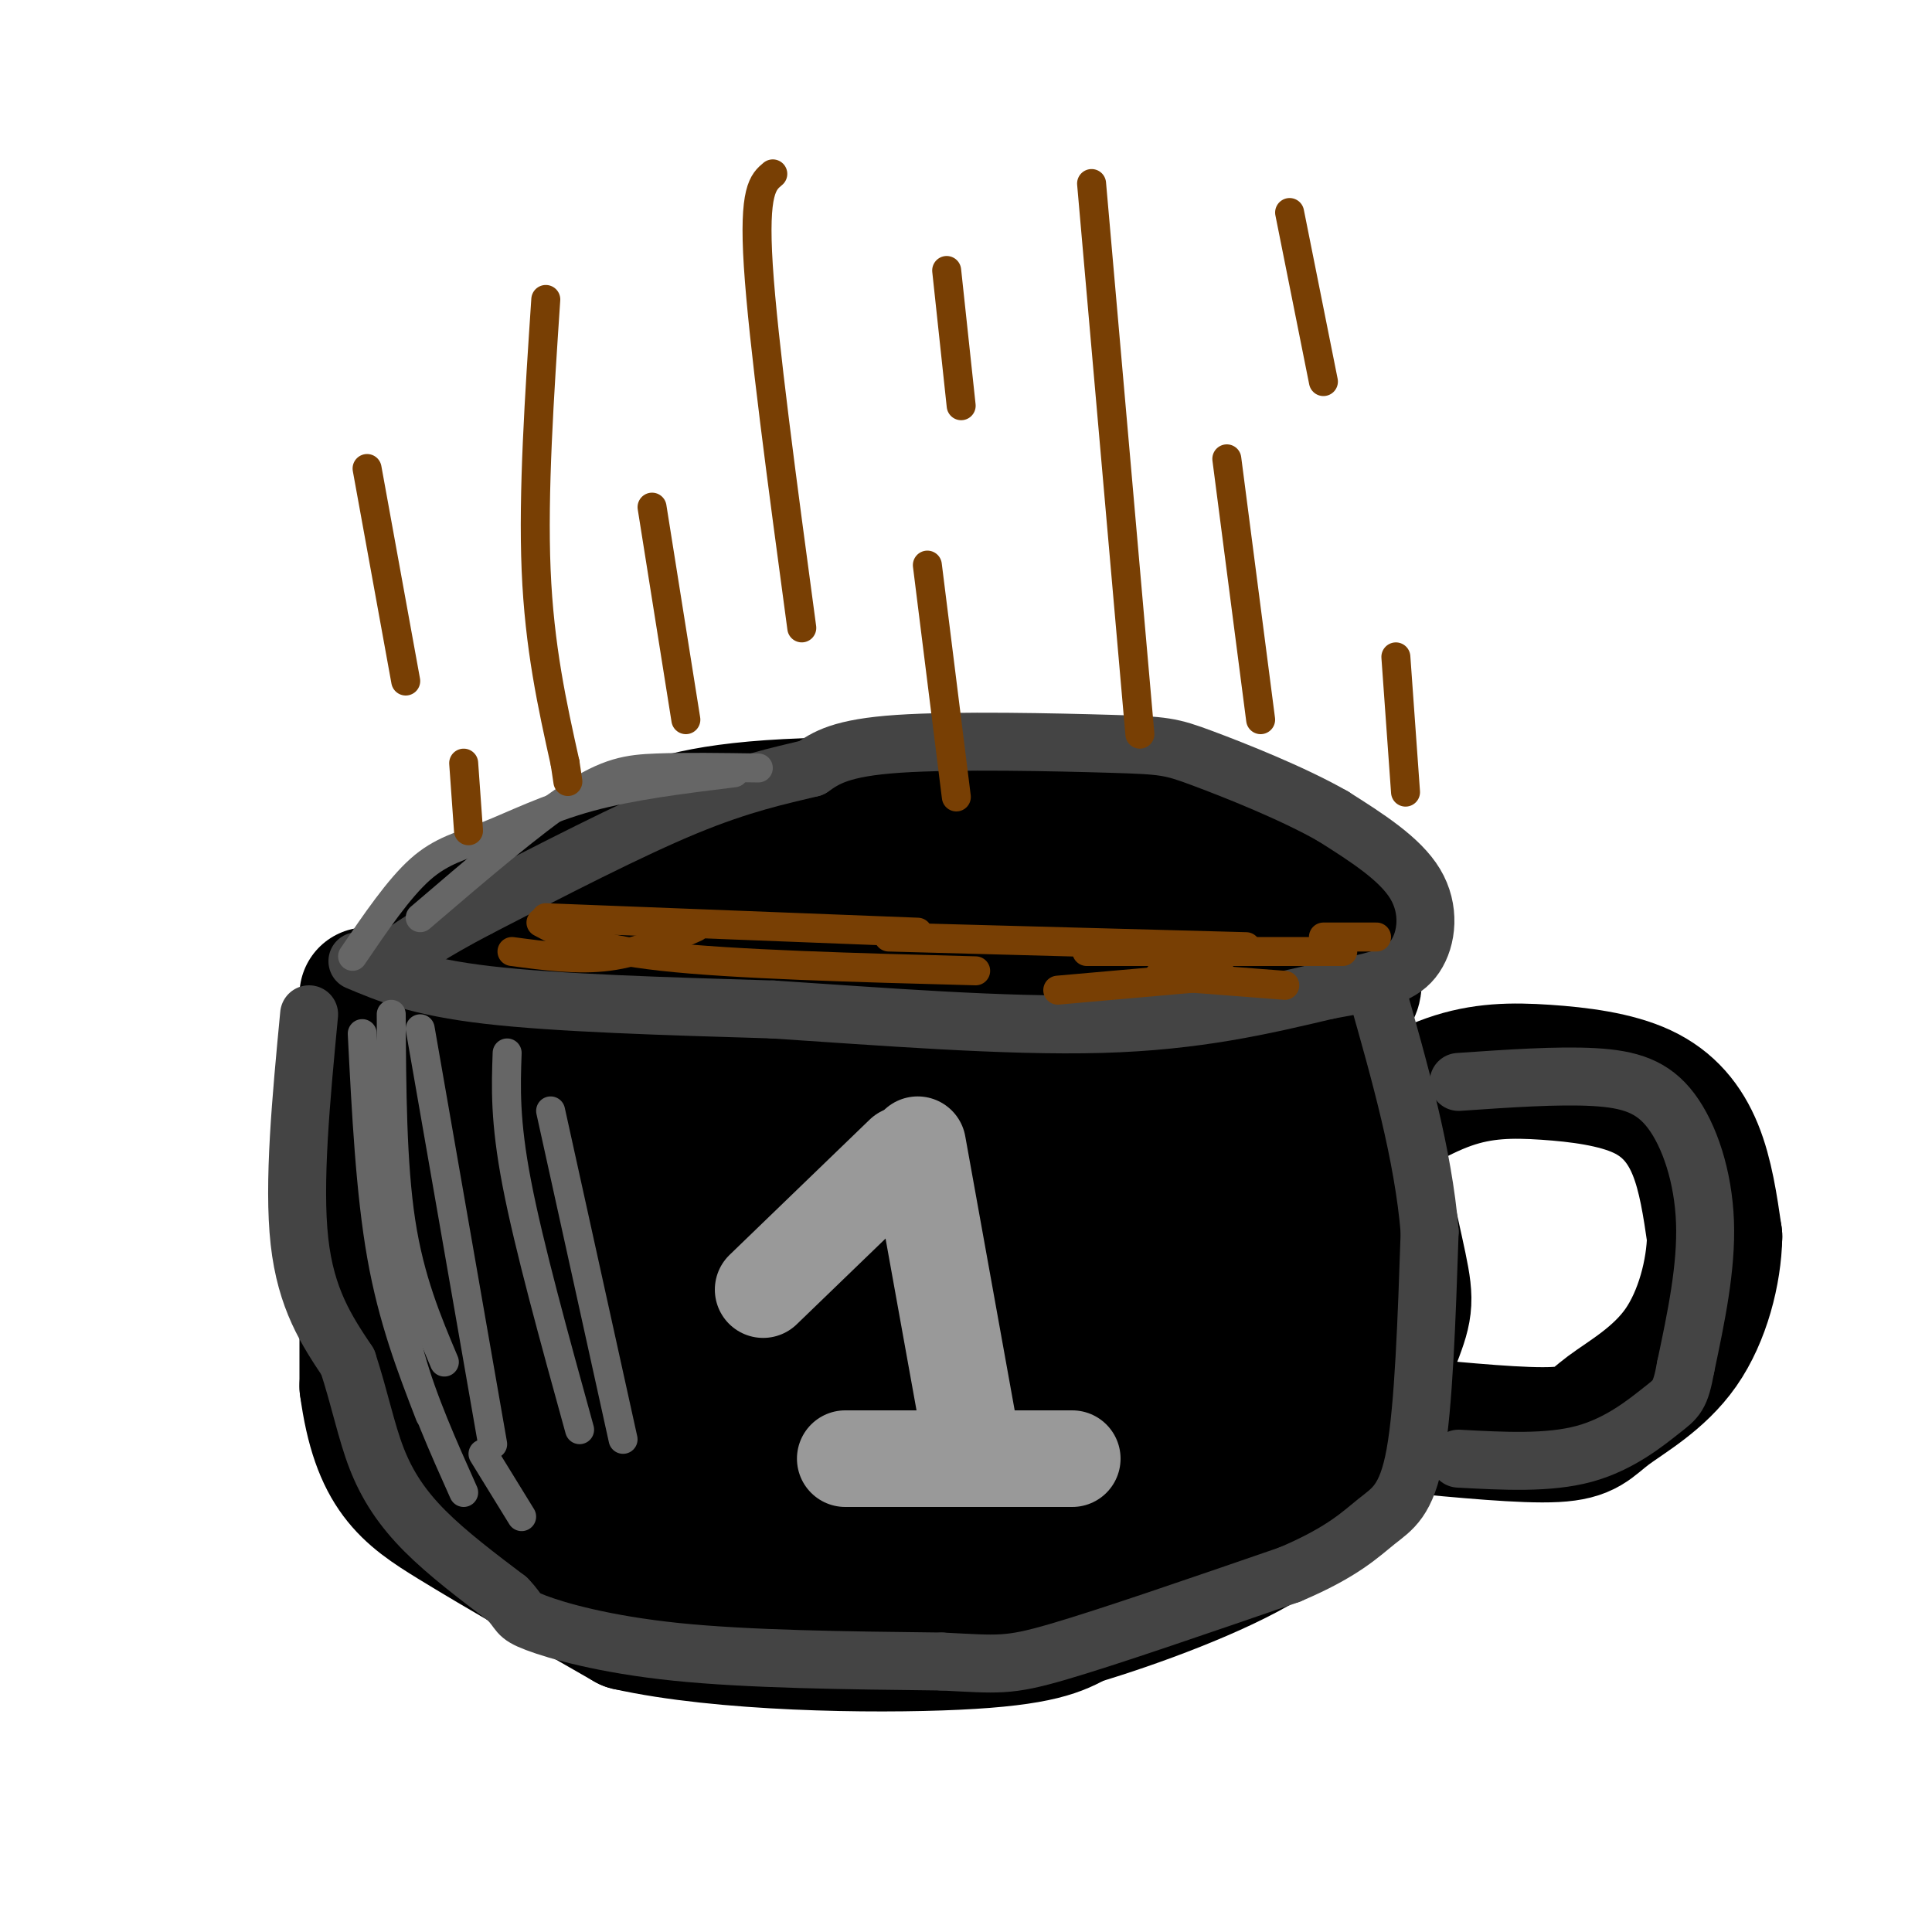 <svg viewBox='0 0 400 400' version='1.1' xmlns='http://www.w3.org/2000/svg' xmlns:xlink='http://www.w3.org/1999/xlink'><g fill='none' stroke='rgb(0,0,0)' stroke-width='28' stroke-linecap='round' stroke-linejoin='round'><path d='M107,206c0.000,0.000 0.000,0.000 0,0'/><path d='M239,191c-2.577,-2.696 -5.155,-5.393 -16,-7c-10.845,-1.607 -29.958,-2.125 -45,0c-15.042,2.125 -26.012,6.893 -35,9c-8.988,2.107 -15.994,1.554 -23,1'/><path d='M120,194c-8.116,1.711 -16.907,5.490 -23,8c-6.093,2.510 -9.486,3.753 -5,7c4.486,3.247 16.853,8.499 32,11c15.147,2.501 33.073,2.250 51,2'/><path d='M175,222c20.732,-1.199 47.064,-5.197 61,-8c13.936,-2.803 15.478,-4.411 18,-6c2.522,-1.589 6.025,-3.159 4,-6c-2.025,-2.841 -9.579,-6.955 -20,-9c-10.421,-2.045 -23.711,-2.023 -37,-2'/><path d='M201,191c-19.917,0.905 -51.208,4.167 -61,7c-9.792,2.833 1.917,5.238 24,6c22.083,0.762 54.542,-0.119 87,-1'/><path d='M251,203c17.077,-0.088 16.268,0.193 18,0c1.732,-0.193 6.005,-0.860 2,-5c-4.005,-4.140 -16.287,-11.754 -26,-16c-9.713,-4.246 -16.856,-5.123 -24,-6'/><path d='M221,176c-20.267,-1.422 -58.933,-1.978 -81,0c-22.067,1.978 -27.533,6.489 -33,11'/><path d='M107,187c-8.833,3.679 -14.417,7.375 -18,10c-3.583,2.625 -5.167,4.179 0,7c5.167,2.821 17.083,6.911 29,11'/><path d='M118,215c6.595,2.560 8.583,3.458 26,5c17.417,1.542 50.262,3.726 74,2c23.738,-1.726 38.369,-7.363 53,-13'/><path d='M271,209c10.333,-2.914 9.667,-3.699 9,-8c-0.667,-4.301 -1.333,-12.120 -5,-18c-3.667,-5.880 -10.333,-9.823 -18,-12c-7.667,-2.177 -16.333,-2.589 -25,-3'/><path d='M232,168c-17.756,-1.000 -49.644,-2.000 -69,-1c-19.356,1.000 -26.178,4.000 -33,7'/><path d='M130,174c-12.911,4.422 -28.689,11.978 -36,17c-7.311,5.022 -6.156,7.511 -5,10'/><path d='M89,201c3.311,4.711 14.089,11.489 26,14c11.911,2.511 24.956,0.756 38,-1'/><path d='M76,206c0.000,0.000 0.000,81.000 0,81'/><path d='M76,287c2.400,17.889 8.400,22.111 18,28c9.600,5.889 22.800,13.444 36,21'/><path d='M130,336c19.600,4.378 50.600,4.822 68,4c17.400,-0.822 21.200,-2.911 25,-5'/><path d='M223,335c11.889,-3.533 29.111,-9.867 39,-16c9.889,-6.133 12.444,-12.067 15,-18'/><path d='M277,301c4.917,-7.964 9.708,-18.875 12,-25c2.292,-6.125 2.083,-7.464 0,-17c-2.083,-9.536 -6.042,-27.268 -10,-45'/><path d='M279,214c-2.167,-8.667 -2.583,-7.833 -3,-7'/><path d='M93,217c3.727,24.751 7.455,49.502 10,62c2.545,12.498 3.909,12.742 6,14c2.091,1.258 4.909,3.531 8,1c3.091,-2.531 6.455,-9.866 7,-24c0.545,-14.134 -1.727,-35.067 -4,-56'/><path d='M120,214c-0.974,6.757 -1.410,51.649 0,71c1.410,19.351 4.666,13.159 7,11c2.334,-2.159 3.745,-0.287 4,-5c0.255,-4.713 -0.646,-16.013 -6,-25c-5.354,-8.987 -15.161,-15.662 -20,-18c-4.839,-2.338 -4.709,-0.338 -5,4c-0.291,4.338 -1.001,11.014 0,20c1.001,8.986 3.715,20.282 9,28c5.285,7.718 13.143,11.859 21,16'/><path d='M130,316c7.463,2.289 15.620,0.013 21,-2c5.380,-2.013 7.985,-3.761 11,-7c3.015,-3.239 6.442,-7.968 9,-14c2.558,-6.032 4.246,-13.366 4,-25c-0.246,-11.634 -2.428,-27.568 -4,-36c-1.572,-8.432 -2.534,-9.363 -5,-10c-2.466,-0.637 -6.437,-0.978 -9,0c-2.563,0.978 -3.717,3.277 -6,8c-2.283,4.723 -5.696,11.869 -5,25c0.696,13.131 5.501,32.248 9,42c3.499,9.752 5.690,10.140 8,9c2.310,-1.140 4.737,-3.807 7,-6c2.263,-2.193 4.361,-3.912 5,-13c0.639,-9.088 -0.180,-25.544 -1,-42'/><path d='M174,245c-2.507,-11.390 -8.275,-18.866 -12,-23c-3.725,-4.134 -5.407,-4.926 -7,-6c-1.593,-1.074 -3.098,-2.430 -6,0c-2.902,2.430 -7.201,8.648 -7,25c0.201,16.352 4.901,42.840 11,59c6.099,16.160 13.596,21.994 19,25c5.404,3.006 8.715,3.186 13,2c4.285,-1.186 9.543,-3.738 14,-13c4.457,-9.262 8.112,-25.235 8,-38c-0.112,-12.765 -3.992,-22.321 -8,-30c-4.008,-7.679 -8.145,-13.480 -11,-16c-2.855,-2.520 -4.427,-1.760 -6,-1'/><path d='M182,229c-2.404,2.327 -5.415,8.644 -6,21c-0.585,12.356 1.257,30.751 4,43c2.743,12.249 6.387,18.351 10,22c3.613,3.649 7.195,4.845 11,3c3.805,-1.845 7.834,-6.731 11,-12c3.166,-5.269 5.468,-10.923 8,-19c2.532,-8.077 5.293,-18.579 5,-31c-0.293,-12.421 -3.639,-26.761 -6,-33c-2.361,-6.239 -3.737,-4.379 -5,-4c-1.263,0.379 -2.412,-0.725 -4,3c-1.588,3.725 -3.616,12.277 -5,17c-1.384,4.723 -2.123,5.616 -2,13c0.123,7.384 1.110,21.257 4,34c2.890,12.743 7.683,24.355 12,30c4.317,5.645 8.159,5.322 12,5'/><path d='M231,321c3.057,0.728 4.701,0.049 7,-8c2.299,-8.049 5.254,-23.466 7,-33c1.746,-9.534 2.285,-13.184 0,-22c-2.285,-8.816 -7.393,-22.797 -12,-30c-4.607,-7.203 -8.714,-7.627 -13,-8c-4.286,-0.373 -8.753,-0.696 -15,5c-6.247,5.696 -14.276,17.411 -15,32c-0.724,14.589 5.856,32.054 11,41c5.144,8.946 8.853,9.375 13,10c4.147,0.625 8.733,1.446 14,-2c5.267,-3.446 11.216,-11.161 15,-18c3.784,-6.839 5.403,-12.803 7,-21c1.597,-8.197 3.170,-18.628 3,-26c-0.170,-7.372 -2.085,-11.686 -4,-16'/><path d='M249,225c-1.177,1.996 -2.121,14.985 -2,23c0.121,8.015 1.307,11.055 3,17c1.693,5.945 3.893,14.796 6,20c2.107,5.204 4.123,6.762 7,6c2.877,-0.762 6.617,-3.843 9,-5c2.383,-1.157 3.411,-0.388 3,-12c-0.411,-11.612 -2.260,-35.603 -3,-44c-0.740,-8.397 -0.370,-1.198 0,6'/><path d='M272,236c0.222,8.489 0.778,26.711 0,38c-0.778,11.289 -2.889,15.644 -5,20'/><path d='M278,236c7.558,-4.791 15.116,-9.582 22,-12c6.884,-2.418 13.093,-2.463 20,-2c6.907,0.463 14.514,1.432 20,4c5.486,2.568 8.853,6.734 11,12c2.147,5.266 3.073,11.633 4,18'/><path d='M355,256c-0.134,7.292 -2.469,16.522 -7,23c-4.531,6.478 -11.258,10.206 -15,13c-3.742,2.794 -4.498,4.656 -11,5c-6.502,0.344 -18.751,-0.828 -31,-2'/><path d='M291,295c-6.000,-0.667 -5.500,-1.333 -5,-2'/><path d='M260,302c-8.964,4.637 -17.929,9.274 -26,12c-8.071,2.726 -15.250,3.542 -22,3c-6.750,-0.542 -13.071,-2.440 -18,-8c-4.929,-5.560 -8.464,-14.780 -12,-24'/><path d='M161,224c-2.767,-2.496 -5.534,-4.992 -15,3c-9.466,7.992 -25.630,26.472 -28,28c-2.370,1.528 9.054,-13.896 14,-20c4.946,-6.104 3.413,-2.887 3,0c-0.413,2.887 0.293,5.443 1,8'/><path d='M126,261c-5.917,4.167 -11.833,8.333 -16,15c-4.167,6.667 -6.583,15.833 -9,25'/></g>
<g fill='none' stroke='rgb(68,68,68)' stroke-width='12' stroke-linecap='round' stroke-linejoin='round'><path d='M302,224c10.256,-0.708 20.512,-1.417 28,-1c7.488,0.417 12.208,1.958 16,7c3.792,5.042 6.655,13.583 7,23c0.345,9.417 -1.827,19.708 -4,30'/><path d='M349,283c-1.107,6.155 -1.875,6.542 -5,9c-3.125,2.458 -8.607,6.988 -16,9c-7.393,2.012 -16.696,1.506 -26,1'/><path d='M74,199c6.333,2.667 12.667,5.333 27,7c14.333,1.667 36.667,2.333 59,3'/><path d='M160,209c22.200,1.444 48.200,3.556 68,3c19.800,-0.556 33.400,-3.778 47,-7'/><path d='M275,205c11.143,-1.940 15.500,-3.292 18,-7c2.500,-3.708 3.143,-9.774 0,-15c-3.143,-5.226 -10.071,-9.613 -17,-14'/><path d='M276,169c-8.238,-4.718 -20.332,-9.512 -27,-12c-6.668,-2.488 -7.911,-2.670 -19,-3c-11.089,-0.330 -32.026,-0.809 -44,0c-11.974,0.809 -14.987,2.904 -18,5'/><path d='M168,159c-6.667,1.622 -14.333,3.178 -26,8c-11.667,4.822 -27.333,12.911 -43,21'/><path d='M99,188c-10.167,5.333 -14.083,8.167 -18,11'/><path d='M64,210c-1.667,17.500 -3.333,35.000 -2,47c1.333,12.000 5.667,18.500 10,25'/><path d='M72,282c2.512,7.667 3.792,14.333 6,20c2.208,5.667 5.345,10.333 10,15c4.655,4.667 10.827,9.333 17,14'/><path d='M105,331c2.917,2.964 1.708,3.375 6,5c4.292,1.625 14.083,4.464 29,6c14.917,1.536 34.958,1.768 55,2'/><path d='M195,344c11.756,0.578 13.644,1.022 24,-2c10.356,-3.022 29.178,-9.511 48,-16'/><path d='M267,326c11.060,-4.679 14.708,-8.375 18,-11c3.292,-2.625 6.226,-4.179 8,-14c1.774,-9.821 2.387,-27.911 3,-46'/><path d='M296,255c-1.333,-16.000 -6.167,-33.000 -11,-50'/></g>
<g fill='none' stroke='rgb(102,102,102)' stroke-width='6' stroke-linecap='round' stroke-linejoin='round'><path d='M81,210c0.083,15.500 0.167,31.000 2,43c1.833,12.000 5.417,20.500 9,29'/><path d='M87,213c0.000,0.000 15.000,86.000 15,86'/><path d='M105,218c-0.250,7.000 -0.500,14.000 2,27c2.500,13.000 7.750,32.000 13,51'/><path d='M114,230c0.000,0.000 15.000,68.000 15,68'/><path d='M75,214c0.833,16.417 1.667,32.833 4,46c2.333,13.167 6.167,23.083 10,33'/><path d='M81,255c0.750,8.500 1.500,17.000 4,26c2.500,9.000 6.750,18.500 11,28'/><path d='M100,301c0.000,0.000 8.000,13.000 8,13'/><path d='M157,159c-7.556,-0.111 -15.111,-0.222 -21,0c-5.889,0.222 -10.111,0.778 -18,6c-7.889,5.222 -19.444,15.111 -31,25'/><path d='M152,160c-10.637,1.310 -21.274,2.619 -30,5c-8.726,2.381 -15.542,5.833 -21,8c-5.458,2.167 -9.560,3.048 -14,7c-4.440,3.952 -9.220,10.976 -14,18'/></g>
<g fill='none' stroke='rgb(153,153,153)' stroke-width='20' stroke-linecap='round' stroke-linejoin='round'><path d='M190,237c0.000,0.000 11.000,61.000 11,61'/><path d='M187,239c0.000,0.000 -29.000,28.000 -29,28'/><path d='M175,302c0.000,0.000 47.000,0.000 47,0'/></g>
<g fill='none' stroke='rgb(120,63,4)' stroke-width='6' stroke-linecap='round' stroke-linejoin='round'><path d='M113,190c0.000,0.000 77.000,3.000 77,3'/><path d='M112,191c5.000,2.667 10.000,5.333 25,7c15.000,1.667 40.000,2.333 65,3'/><path d='M184,194c0.000,0.000 74.000,2.000 74,2'/><path d='M225,197c0.000,0.000 53.000,0.000 53,0'/><path d='M253,202c0.000,0.000 -34.000,3.000 -34,3'/><path d='M144,192c-5.833,2.583 -11.667,5.167 -18,6c-6.333,0.833 -13.167,-0.083 -20,-1'/><path d='M274,194c0.000,0.000 11.000,0.000 11,0'/><path d='M266,204c0.000,0.000 -26.000,-2.000 -26,-2'/><path d='M113,62c-1.333,20.000 -2.667,40.000 -2,56c0.667,16.000 3.333,28.000 6,40'/><path d='M117,158c1.000,6.667 0.500,3.333 0,0'/><path d='M135,105c0.000,0.000 7.000,44.000 7,44'/><path d='M160,36c-2.000,1.667 -4.000,3.333 -3,19c1.000,15.667 5.000,45.333 9,75'/><path d='M192,117c0.000,0.000 6.000,48.000 6,48'/><path d='M196,56c0.000,0.000 3.000,28.000 3,28'/><path d='M226,38c0.000,0.000 10.000,114.000 10,114'/><path d='M254,95c0.000,0.000 7.000,54.000 7,54'/><path d='M267,44c0.000,0.000 7.000,35.000 7,35'/><path d='M76,97c0.000,0.000 8.000,44.000 8,44'/><path d='M289,136c0.000,0.000 2.000,28.000 2,28'/><path d='M96,158c0.000,0.000 1.000,14.000 1,14'/></g>
</svg>